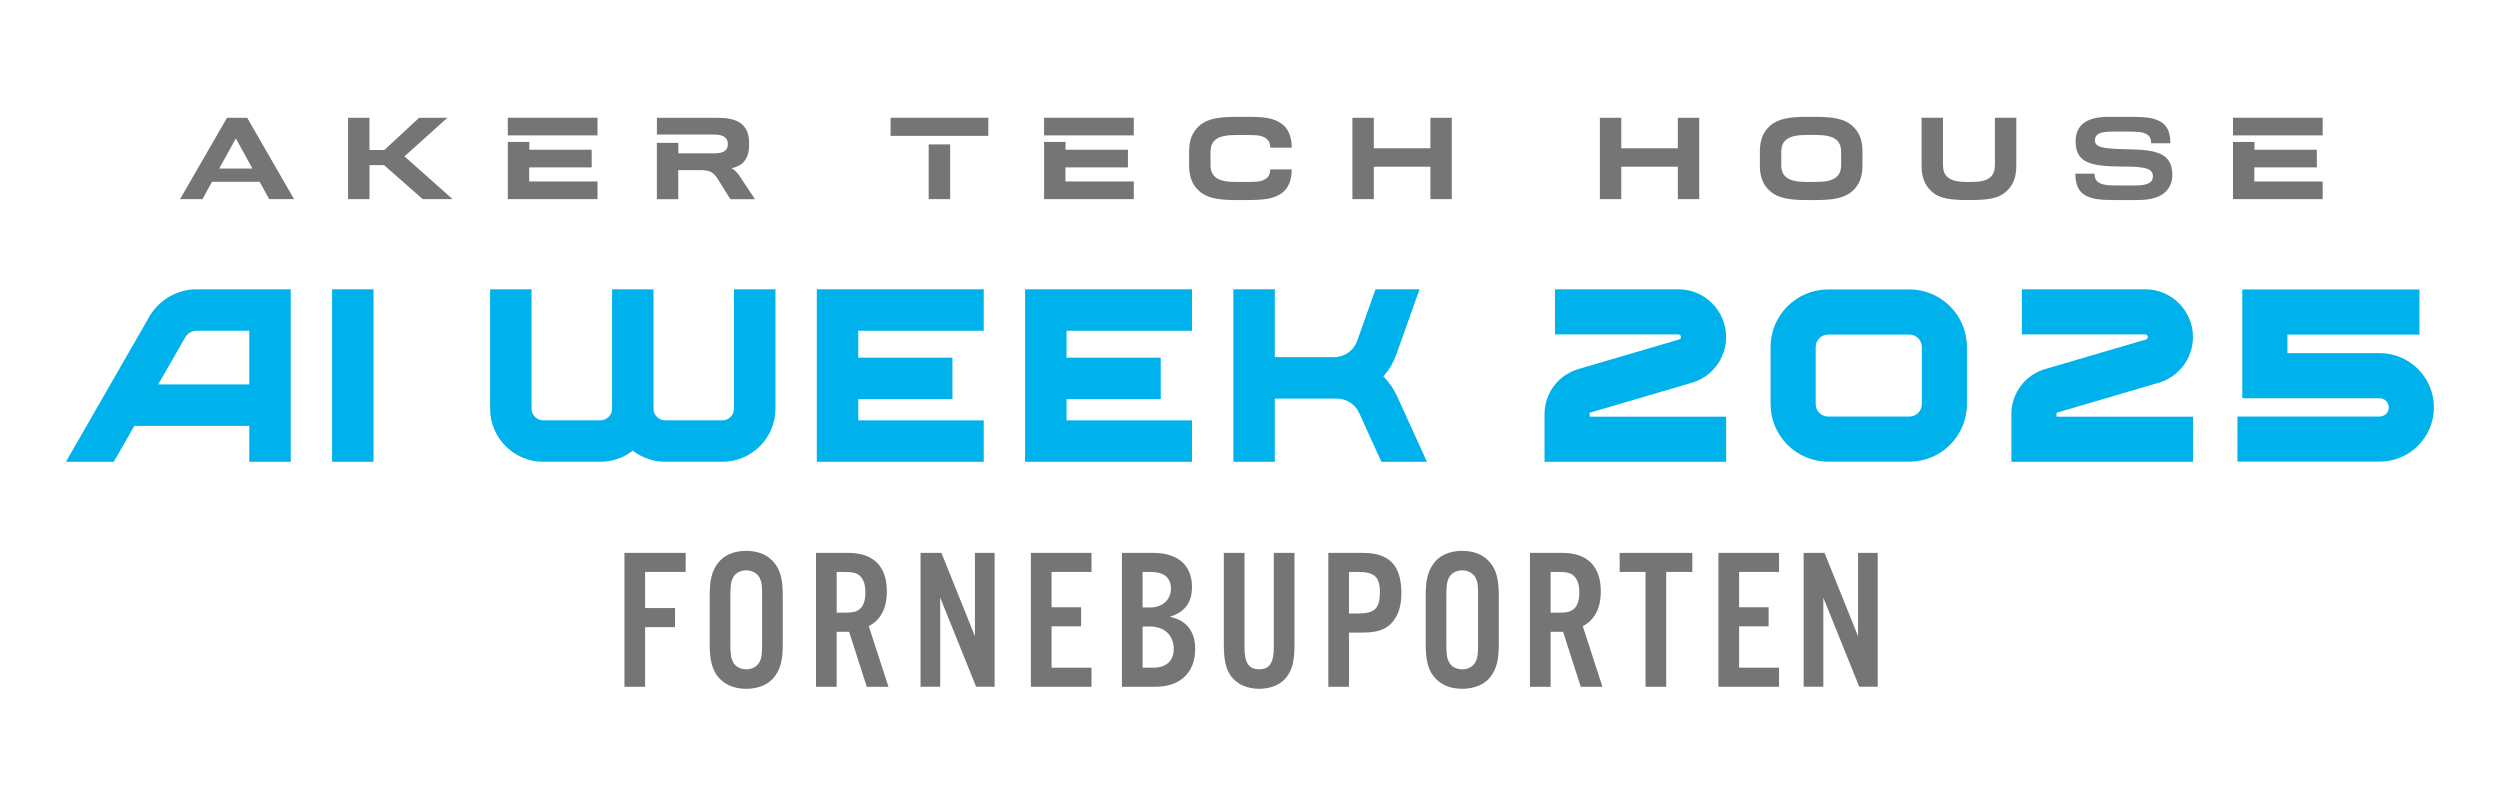 <?xml version="1.0" encoding="UTF-8"?>
<svg xmlns="http://www.w3.org/2000/svg" version="1.1" viewBox="0 0 3000 970.83">
  <defs>
    <style>
      .cls-1 {
        fill: #757575;
      }

      .cls-2 {
        fill: #00b2ec;
      }
    </style>
  </defs>
  <!-- Generator: Adobe Illustrator 28.7.1, SVG Export Plug-In . SVG Version: 1.2.0 Build 142)  -->
  <g>
    <g id="Layer_1">
      <path class="cls-2" d="M930.55,347.2h-49.74v143.21c0,7.71-6.27,13.98-13.97,13.98h-68.66c-7.71,0-13.97-6.27-13.97-13.98v-143.21h-49.74v143.21c0,7.71-6.27,13.98-13.97,13.98h-68.66c-7.71,0-13.97-6.27-13.97-13.98v-143.21h-49.74v143.21c0,35.13,28.58,63.71,63.71,63.71h68.66c13.52,0,26.49-4.27,37.51-12.33l1.33-.98,1.33.98c11.02,8.07,23.99,12.33,37.51,12.33h68.66c35.13,0,63.71-28.58,63.71-63.71v-143.21Z"/>
      <rect class="cls-2" x="398.5" y="347.17" width="49.74" height="206.99"/>
      <polygon class="cls-2" points="980.18 554.16 1180.48 554.16 1180.48 504.42 1032.17 504.42 1029.92 504.42 1029.92 502.17 1029.92 481.19 1029.92 478.93 1032.17 478.93 1142.95 478.93 1142.95 429.2 1032.17 429.2 1029.92 429.2 1029.92 426.94 1029.92 399.16 1029.92 396.91 1032.17 396.91 1180.48 396.91 1180.48 347.17 980.18 347.17 980.18 554.16"/>
      <polygon class="cls-2" points="1230.11 554.16 1430.4 554.16 1430.4 504.42 1282.1 504.42 1279.85 504.42 1279.85 502.17 1279.85 481.19 1279.85 478.93 1282.1 478.93 1392.88 478.93 1392.88 429.2 1282.1 429.2 1279.85 429.2 1279.85 426.94 1279.85 399.16 1279.85 396.91 1282.1 396.91 1430.4 396.91 1430.4 347.17 1230.11 347.17 1230.11 554.16"/>
      <path class="cls-2" d="M299.13,554.16h49.74v-206.99h-112.96c-23.34,0-45.07,12.57-56.7,32.81l-100.11,174.19h57.36l24.13-41.99.65-1.13h137.89v43.12ZM296.87,461.3h-107.04l1.94-3.38,30.56-53.17c2.78-4.84,7.99-7.85,13.58-7.85h63.23v64.4h-2.26Z"/>
      <path class="cls-2" d="M1907.59,500.01v-4.71l1.62-.48,119.15-34.98c25.34-6.54,42.99-29.33,42.99-55.44,0-31.56-25.68-57.24-57.24-57.24h-148.11v54.15h148.11c1.7,0,3.09,1.38,3.09,3.09,0,1.44-.97,2.67-2.37,3l-119.04,34.95c-24.96,6.45-42.34,28.9-42.34,54.61v57.19h217.93v-54.15h-163.79Z"/>
      <path class="cls-2" d="M2413.65,496.97v57.19h217.93v-54.15h-163.79v-4.71l1.62-.48,119.15-34.98c25.34-6.54,42.99-29.33,42.99-55.44,0-31.56-25.68-57.24-57.24-57.24h-148.11v54.15h148.11c1.7,0,3.09,1.38,3.09,3.09,0,1.44-.98,2.67-2.38,3l-119.04,34.95c-24.96,6.45-42.34,28.9-42.34,54.61Z"/>
      <path class="cls-2" d="M2866.54,488.86c0,6.04-4.91,10.95-10.95,10.95h-170.71v54.15h170.71c35.9,0,65.1-29.2,65.1-65.1s-29.2-65.1-65.1-65.1h-110.69v-22.25h158.46v-54.15h-212.62v130.55h164.84c6.04,0,10.95,4.91,10.95,10.95Z"/>
      <path class="cls-2" d="M2291.26,347.32h-97.5c-38.09,0-69.08,30.99-69.08,69.08v68.51c0,38.09,30.99,69.08,69.08,69.08h97.5c38.09,0,69.08-30.99,69.08-69.08v-68.51c0-38.09-30.99-69.08-69.08-69.08ZM2306.19,484.92c0,8.23-6.7,14.93-14.93,14.93h-97.5c-8.23,0-14.93-6.69-14.93-14.93v-68.51c0-8.23,6.7-14.93,14.93-14.93h97.5c8.23,0,14.93,6.7,14.93,14.93v68.51Z"/>
      <path class="cls-2" d="M1657.67,554.16h54.64l-36.02-79.17c-3.64-8-8.63-15.35-14.83-21.83l-1.4-1.47,1.31-1.55c6.2-7.34,10.94-15.54,14.09-24.39l28-78.59h-52.8l-22.05,61.89c-4.17,11.69-15.3,19.55-27.71,19.55h-71.13v-81.45h-49.74v207h49.74v-75.82h74.47c11.5,0,22.01,6.76,26.78,17.23l26.65,58.59Z"/>
      <g>
        <polygon class="cls-1" points="749.33 824.12 774.14 824.12 774.14 752.57 810.02 752.57 810.02 729.67 774.14 729.67 774.14 686.32 822.8 686.32 822.8 663.44 749.33 663.44 749.33 824.12"/>
        <path class="cls-1" d="M895.48,661.03c-15.41,0-27.69,5.54-34.68,15.66-6.74,9.4-9.15,19.75-9.15,37.82v58.54c0,18.3,2.66,29.4,9.15,38.07,7.72,10.12,19.5,15.44,34.68,15.44s27.72-5.54,34.68-15.44c6.74-9.65,9.15-19.75,9.15-38.07v-58.54c0-18.3-2.66-29.15-9.15-37.82-7.69-10.37-19.5-15.66-34.68-15.66ZM914.53,772.57c0,13.26-.73,17.09-3.13,21.93-3.13,5.54-8.92,8.67-15.91,8.67s-13.01-3.13-15.89-8.67c-2.41-5.06-3.13-8.9-3.13-21.93v-57.56c0-13.01.73-16.87,3.13-21.93,3.13-5.54,8.92-8.67,15.89-8.67s13.01,3.38,15.91,8.67c2.66,5.29,3.13,8.67,3.13,21.93v57.56Z"/>
        <path class="cls-1" d="M1064.23,709.45c0-29.87-16.14-46.01-46.26-46.01h-38.79v160.69h24.81v-66.01h14.94l21.2,66.01h26.01l-23.61-72.75c14.48-7.49,21.7-21.7,21.7-41.92ZM1032.45,730.17c-4.09,3.86-8.44,5.06-19.27,5.06h-9.15v-48.92h9.15c10.83,0,15.66,1.45,19.27,5.29,4.09,4.34,6.02,10.35,6.02,19.27,0,8.92-1.93,15.44-6.02,19.29Z"/>
        <polygon class="cls-1" points="1237.06 824.12 1309.81 824.12 1309.81 801.22 1261.89 801.22 1261.89 751.6 1297.3 751.6 1297.3 728.72 1261.89 728.72 1261.89 686.32 1309.81 686.32 1309.81 663.44 1237.06 663.44 1237.06 824.12"/>
        <path class="cls-1" d="M1403.89,740.04c18.07-5.54,26.49-17.09,26.49-35.66,0-26.26-16.87-40.95-46.99-40.95h-37.09v160.69h40.25c29.87,0,47.69-17.11,47.69-45.53,0-12.78-4.11-22.88-11.33-29.4-5.29-4.59-8.9-6.26-19.02-9.15ZM1371.12,686.32h9.4c16.37,0,24.58,6.74,24.58,20s-9.9,22.65-25.06,22.65h-8.92v-42.65ZM1383.64,801.22h-12.53v-49.39h8.92c17.34,0,28.44,10.6,28.44,26.74-.02,14.48-8.92,22.65-24.83,22.65Z"/>
        <path class="cls-1" d="M1528.58,776.41c0,19.02-5.06,26.74-17.59,26.74s-17.59-7.69-17.59-26.74v-112.97h-24.81v108.89c0,20.47,2.41,30.83,9.15,39.75,7.47,9.4,18.79,14.46,33.25,14.46s26.49-5.31,33.23-14.46c6.99-9.62,9.17-19.27,9.17-39.75v-108.89h-24.81v112.97h0Z"/>
        <path class="cls-1" d="M1635.15,663.44h-41.18v160.69h24.81v-65.05h16.37c16.39,0,26.26-3.13,33.73-10.35,8.42-8.42,12.78-20.47,12.78-36.61-.02-33.73-14.23-48.67-46.51-48.67ZM1629.59,736.19h-10.83v-49.87h10.83c19.75,0,26.26,6.02,26.26,24.08.02,19.77-6.04,25.79-26.26,25.79Z"/>
        <path class="cls-1" d="M1754.68,661.03c-15.41,0-27.72,5.54-34.68,15.66-6.74,9.4-9.15,19.75-9.15,37.82v58.54c0,18.3,2.66,29.4,9.15,38.07,7.72,10.12,19.5,15.44,34.68,15.44s27.69-5.54,34.71-15.44c6.74-9.65,9.15-19.75,9.15-38.07v-58.54c0-18.3-2.66-29.15-9.15-37.82-7.72-10.37-19.54-15.66-34.71-15.66ZM1773.7,772.57c0,13.26-.73,17.09-3.13,21.93-3.13,5.54-8.92,8.67-15.89,8.67s-13.01-3.13-15.91-8.67c-2.41-5.06-3.13-8.9-3.13-21.93v-57.56c0-13.01.73-16.87,3.13-21.93,3.13-5.54,8.92-8.67,15.91-8.67s13.01,3.38,15.89,8.67c2.66,5.29,3.13,8.67,3.13,21.93v57.56Z"/>
        <path class="cls-1" d="M1920.97,709.45c0-29.87-16.14-46.01-46.24-46.01h-38.79v160.69h24.81v-66.01h14.94l21.2,66.01h26.04l-23.61-72.75c14.44-7.49,21.65-21.7,21.65-41.92ZM1889.17,730.17c-4.11,3.86-8.44,5.06-19.27,5.06h-9.15v-48.92h9.15c10.83,0,15.66,1.45,19.27,5.29,4.09,4.34,6.02,10.35,6.02,19.27s-1.91,15.44-6.02,19.29Z"/>
        <polygon class="cls-1" points="1943.58 686.32 1974.65 686.32 1974.65 824.12 1999.46 824.12 1999.46 686.32 2030.79 686.32 2030.79 663.44 1943.58 663.44 1943.58 686.32"/>
        <polygon class="cls-1" points="2062.09 824.12 2134.84 824.12 2134.84 801.22 2086.92 801.22 2086.92 751.6 2122.33 751.6 2122.33 728.72 2086.92 728.72 2086.92 686.32 2134.84 686.32 2134.84 663.44 2062.09 663.44 2062.09 824.12"/>
        <polygon class="cls-1" points="2229.65 763.4 2189.43 663.44 2164.37 663.44 2164.37 824.12 2187.98 824.12 2187.98 717.16 2231.11 824.12 2253.26 824.12 2253.26 663.44 2229.65 663.44 2229.65 763.4"/>
        <polygon class="cls-1" points="1169.91 763.4 1129.69 663.44 1104.65 663.44 1104.65 824.12 1128.24 824.12 1128.24 717.16 1171.37 824.12 1193.54 824.12 1193.54 663.44 1169.91 663.44 1169.91 763.4"/>
      </g>
      <g>
        <path class="cls-1" d="M352.87,238.96h-29.86l-11.41-20.76h-57.17l-11.46,20.76h-26.91l56.33-97.6h24.25l56.23,97.6ZM263.04,202.26h39.9l-19.92-36.11-19.97,36.11Z"/>
        <path class="cls-1" d="M417.66,238.96v-97.6h25.68v38.62h17.86l41.72-38.62h33.9l-51.46,46.29,57.76,51.31h-35.86l-46.44-40.83h-17.42v40.83h-25.73Z"/>
        <path class="cls-1" d="M609.37,141.31h107.64v21.2h-107.64v-21.2ZM635.15,179.68h74.88v21.2h-75.02v16.87h82.01v21.2h-107.64v-68.63h25.78v9.35Z"/>
        <path class="cls-1" d="M814.03,171.32v12.69h41.42c6.15,0,11.56-.39,14.91-3.35,2.21-1.97,3.05-4.33,3.05-7.82,0-3.89-1.23-6.3-3.64-8.07-3.35-2.8-8.22-3.35-14.37-3.35h-67.1v-20.07h71.28c13.38,0,24.25,1.67,31.09,8.12,5.31,4.72,8.22,11.71,8.22,21.35v4.03c0,9.49-2.8,16.04-7.82,20.91-3.35,2.95-7.82,4.87-13.14,6.15,4.72,2.66,7.82,6.3,12,12.99l16.04,24.11h-29.57l-14.91-23.96c-5.17-8.22-9.64-10.87-20.51-10.87h-27.06v34.88h-25.68v-67.64h25.78v-.1h0Z"/>
        <path class="cls-1" d="M1068.71,141.31h117.28v21.74h-117.28v-21.74h0ZM1114.41,238.96v-65.68h25.78v65.68h-25.78Z"/>
        <path class="cls-1" d="M1252.9,141.31h107.64v21.2h-107.64v-21.2ZM1278.63,179.68h74.88v21.2h-74.97v16.87h82.01v21.2h-107.64v-68.63h25.78v9.35h-.05Z"/>
        <path class="cls-1" d="M1452.63,197.78c0,6.69,1.82,11.61,6,14.91,5.02,4.18,13.53,5.61,23.71,5.61h15.74c10.04,0,16.04-.3,21.06-3.89,3.49-2.51,5.17-6.15,5.17-11.17h25.78c0,12.84-4.03,22.48-11.31,28.04-10.48,7.82-22.58,8.76-43.64,8.76h-12.84c-20.07,0-34.19-2.36-43.49-11.02-7.82-6.99-11.86-16.58-11.86-30.11v-17.56c0-13.38,4.03-23.02,11.86-30.11,9.35-8.66,23.42-11.02,43.49-11.02h15.35c20.22,0,30.8,1.28,41.13,8.81,7.23,5.71,11.31,15.2,11.31,28.19h-25.78c0-5.17-1.67-8.66-5.31-11.31-4.87-3.49-10.87-3.89-20.91-3.89h-15.74c-10.18,0-18.69,1.53-23.71,5.56-4.18,3.35-6,8.36-6,14.91v15.3Z"/>
        <path class="cls-1" d="M1622.9,238.96v-97.6h25.68v36.55h67.89v-36.55h25.68v97.6h-25.68v-38.91h-67.89v38.91h-25.68Z"/>
        <path class="cls-1" d="M1919.84,238.96v-97.6h25.68v36.55h67.89v-36.55h25.68v97.6h-25.68v-38.91h-67.89v38.91h-25.68Z"/>
        <path class="cls-1" d="M2167.2,240.04c-20.07,0-34.19-2.36-43.49-11.02-7.82-6.99-11.86-16.58-11.86-30.11v-17.56c0-13.38,4.03-23.02,11.86-30.11,9.35-8.66,23.42-11.02,43.49-11.02h12.4c20.07,0,34.19,2.36,43.49,11.02,7.82,7.13,11.86,16.73,11.86,30.11v17.56c0,13.53-4.03,23.12-11.86,30.11-9.35,8.66-23.42,11.02-43.49,11.02h-12.4ZM2179.64,218.3c10.18,0,18.69-1.38,23.71-5.61,4.18-3.35,6-8.22,6-14.91v-15.35c0-6.54-1.82-11.56-6-14.91-5.02-4.03-13.53-5.56-23.71-5.56h-12.4c-10.18,0-18.69,1.53-23.71,5.56-4.18,3.35-6,8.36-6,14.91v15.35c0,6.69,1.82,11.61,6,14.91,5.02,4.18,13.53,5.61,23.71,5.61h12.4Z"/>
        <path class="cls-1" d="M2419.57,198.92c0,13.53-3.74,23.12-11.31,30.11-9.89,9.79-24.25,11.02-45.6,11.02s-35.42-1.23-45.46-11.02c-7.38-6.99-11.31-16.58-11.31-30.11v-57.61h25.68v56.48c0,6.69,1.67,11.61,5.71,14.91,4.72,4.18,12.4,5.61,21.89,5.61h7.13c9.49,0,17.32-1.38,22.04-5.61,3.89-3.35,5.56-8.22,5.56-14.91v-56.48h25.68v57.61h0Z"/>
        <path class="cls-1" d="M2557.41,140.23c17.56,0,29.03.98,37.54,7.28,6.3,4.72,9.49,12.4,9.49,24.4h-23.02c0-5.17-1.53-8.22-4.72-10.33-5.31-3.49-12.15-3.64-21.74-3.64h-19.83c-6.99,0-12.4.54-16.04,2.21-3.49,1.67-5.17,4.33-5.17,8.22,0,5.46,3.79,8.07,13.97,9.35,21.06,2.75,45.46-.54,62.87,6.25,10.48,4.18,16.04,11.71,16.04,25.98,0,9.74-4.03,18.1-12.25,23.56-6.84,4.18-16.33,6.54-28.88,6.54h-28.19c-17.56,0-28.88-.93-37.54-7.23-6.3-4.58-9.49-12.4-9.49-24.4h23.02c0,5.17,1.53,8.22,4.87,10.48,5.17,3.35,12.15,3.64,21.74,3.64h22.04c7.13,0,12.54-.69,16.33-2.66,3.35-1.67,5.02-4.33,5.02-8.36,0-5.71-3.49-8.66-11.31-10.18-15.74-3.05-40.98.44-60.51-4.48-13.53-3.49-20.91-10.87-20.91-27.21,0-8.36,2.51-15.74,8.36-20.91,6.3-5.46,16.48-8.51,30.4-8.51h27.89Z"/>
        <path class="cls-1" d="M2679.57,141.31h107.64v21.2h-107.64v-21.2ZM2705.35,179.68h74.88v21.2h-75.02v16.87h82.01v21.2h-107.64v-68.63h25.78v9.35h0Z"/>
      </g>
    </g>
  </g>
</svg>